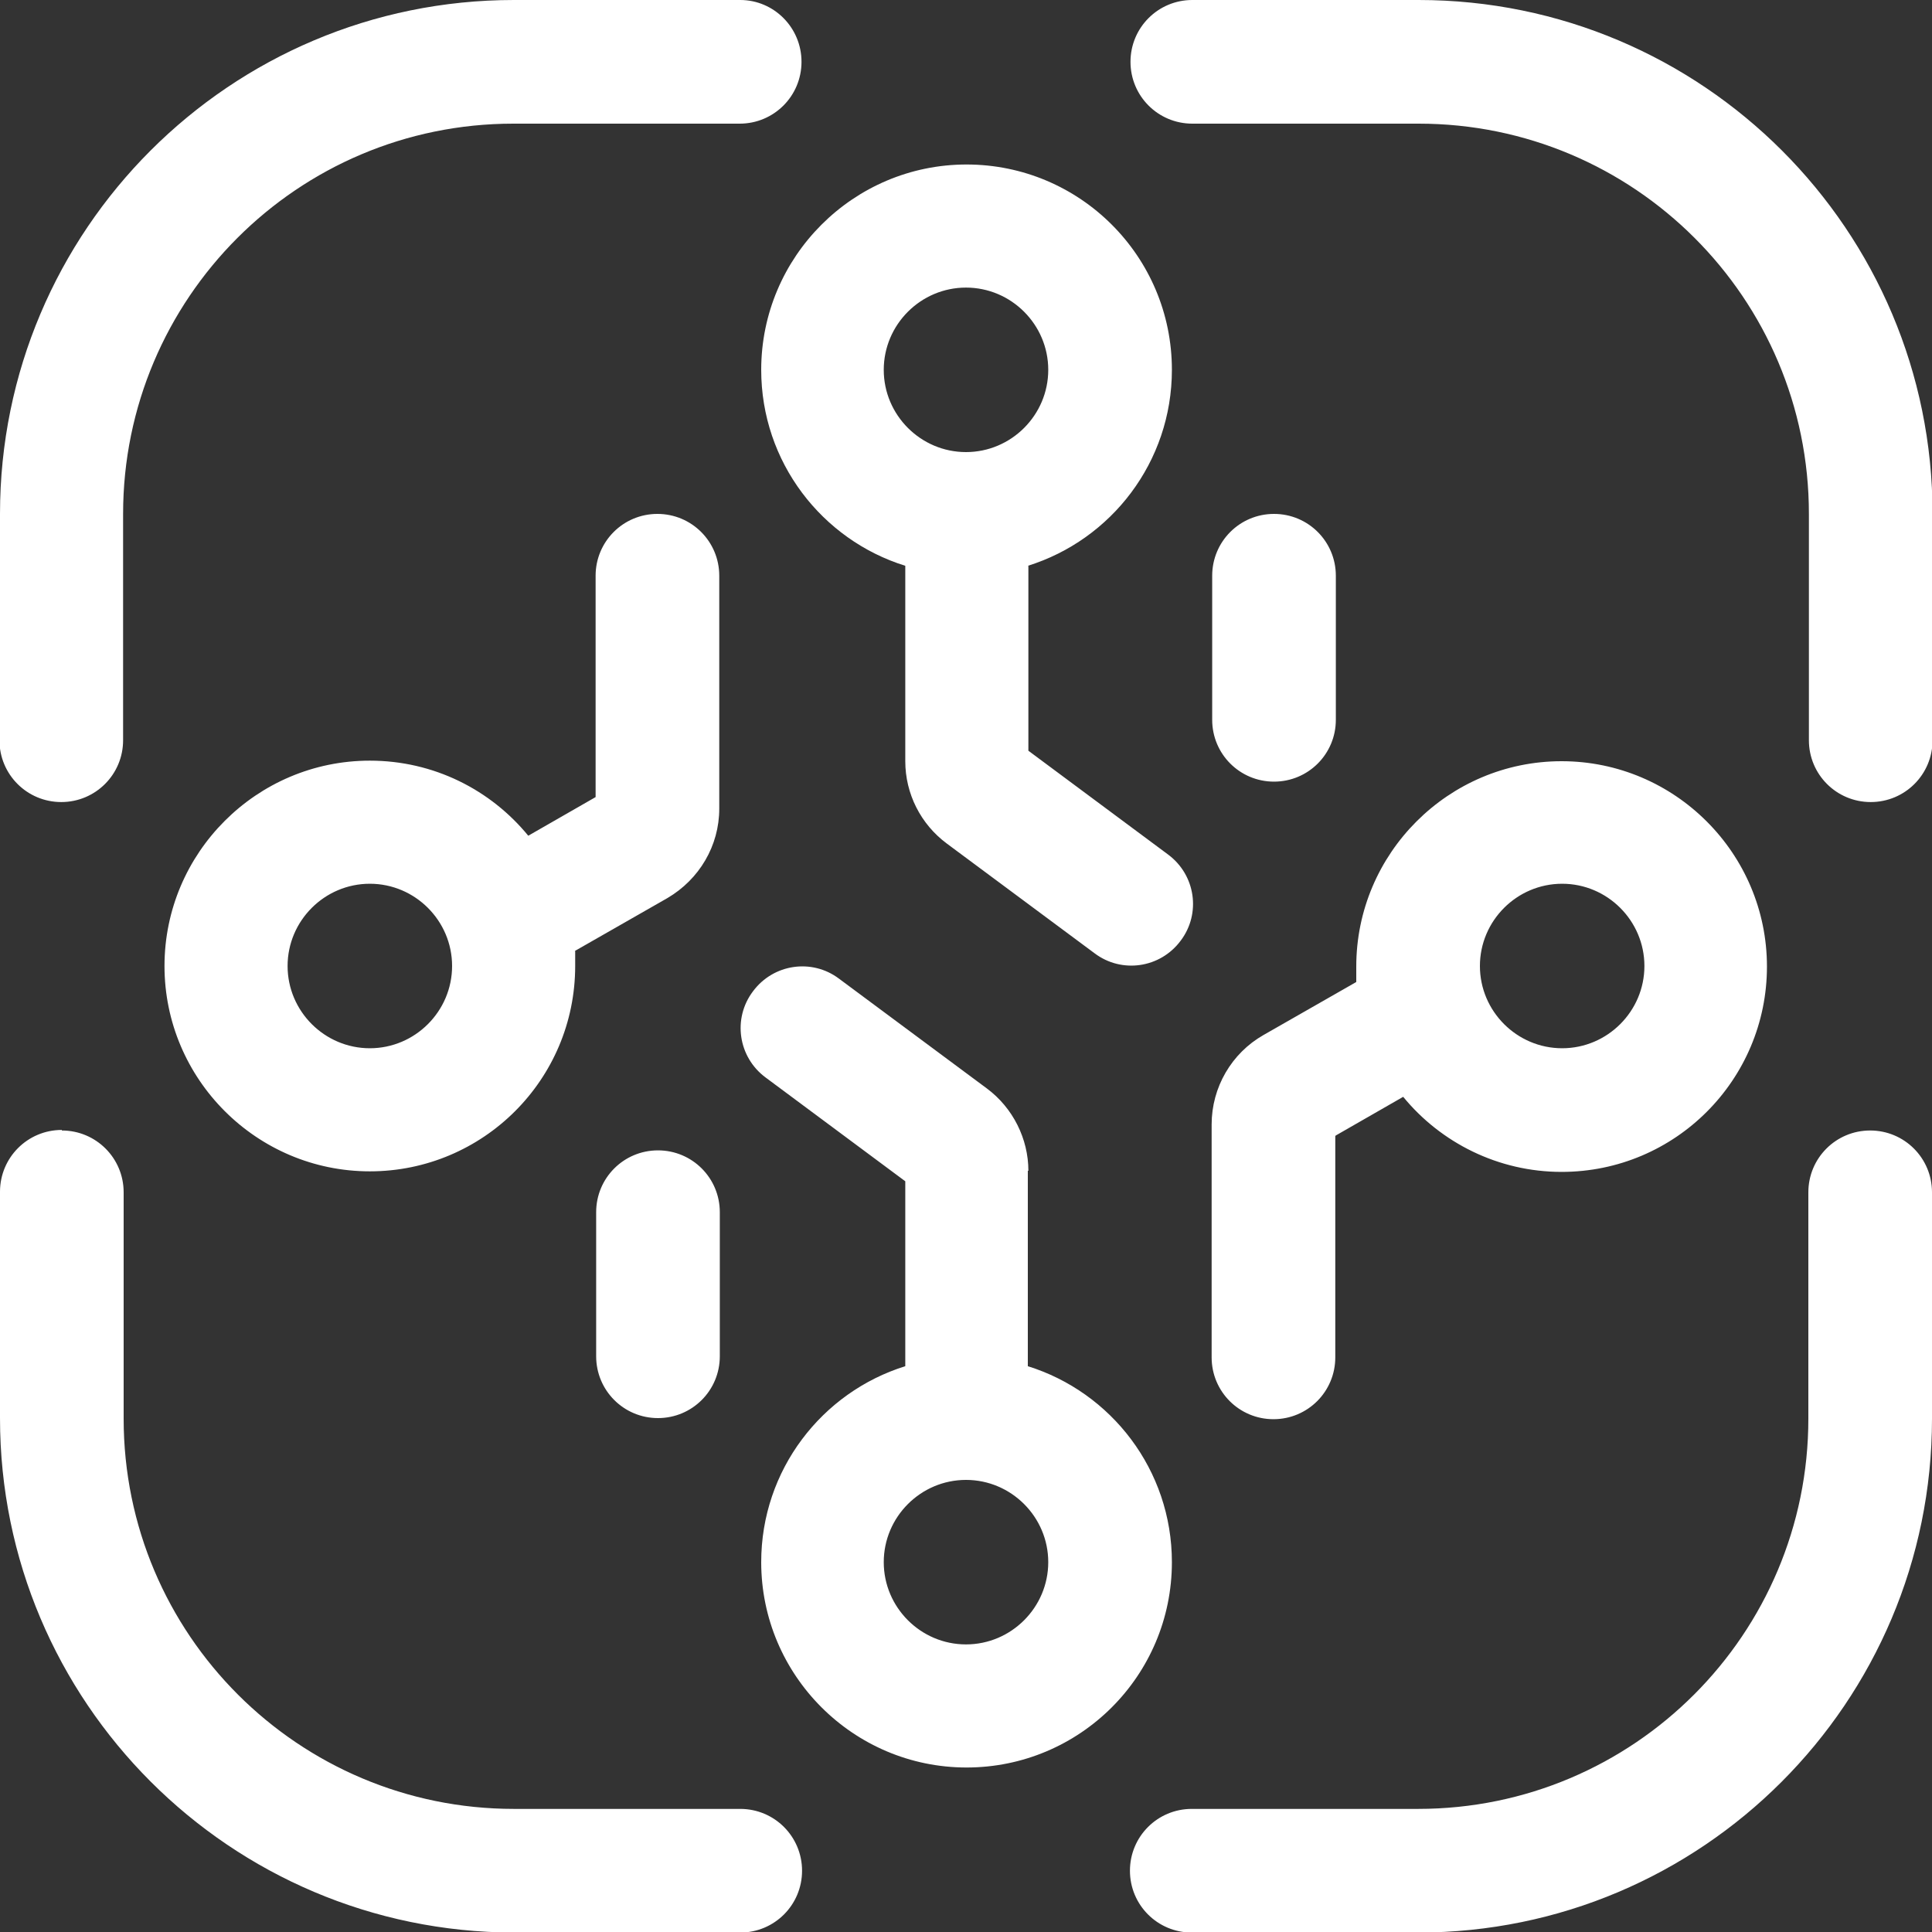 <?xml version="1.0" encoding="UTF-8"?><svg id="Layer_2" xmlns="http://www.w3.org/2000/svg" viewBox="0 0 35 35"><rect x="0" y="0" width="35" height="35" fill="#333333" stroke="none"/><defs><style>.cls-1{fill:#fff;fill-rule:evenodd;}</style></defs><g id="Layer_1-2"><path class="cls-1" d="M0,9.31C0,4.17,4.17,0,9.31,0h4.1C14.02,0,14.52.5,14.52,1.12s-.5,1.12-1.12,1.12h-4.1c-3.91,0-7.07,3.17-7.07,7.07v4.1c0,.62-.5,1.12-1.12,1.12s-1.12-.5-1.12-1.12v-4.1ZM20.48,1.12c0-.62.5-1.12,1.12-1.12h4.1c5.14,0,9.31,4.17,9.31,9.31v4.1c0,.62-.5,1.12-1.12,1.12s-1.12-.5-1.12-1.12v-4.1c0-3.91-3.17-7.07-7.07-7.07h-4.1c-.62,0-1.12-.5-1.12-1.12h0ZM1.12,20.48c.62,0,1.12.5,1.12,1.12v4.1c0,3.91,3.17,7.07,7.07,7.07h4.1c.62,0,1.12.5,1.12,1.12s-.5,1.12-1.12,1.12h-4.1C4.17,35,0,30.83,0,25.69v-4.1c0-.62.5-1.12,1.12-1.12h0ZM33.88,20.48c.62,0,1.12.5,1.12,1.12v4.1c0,5.14-4.17,9.31-9.31,9.31h-4.1c-.62,0-1.12-.5-1.12-1.12s.5-1.12,1.12-1.12h4.1c3.91,0,7.07-3.17,7.07-7.07v-4.1c0-.62.5-1.12,1.12-1.12h0ZM18.62,10.25c1.51-.47,2.61-1.88,2.61-3.55,0-2.06-1.67-3.72-3.72-3.72s-3.72,1.67-3.72,3.72c0,1.67,1.1,3.08,2.61,3.55v3.54c0,.59.28,1.14.75,1.49l2.68,1.99c.49.37,1.19.27,1.56-.23.37-.49.27-1.19-.23-1.56l-2.53-1.88v-3.35ZM24.2,10.43c0-.62-.5-1.12-1.12-1.12s-1.12.5-1.12,1.12v2.61c0,.62.5,1.12,1.12,1.12s1.12-.5,1.12-1.12v-2.61ZM24.2,20.57l1.22-.7c.68.83,1.72,1.36,2.87,1.36,2.06,0,3.72-1.67,3.72-3.72s-1.67-3.72-3.72-3.72-3.72,1.67-3.72,3.72c0,.09,0,.18,0,.28l-1.68.96c-.58.33-.94.95-.94,1.62v4.22c0,.62.5,1.12,1.12,1.12s1.12-.5,1.12-1.12v-4.01ZM16.01,6.7c0-.82.67-1.49,1.49-1.49s1.49.67,1.49,1.49-.67,1.49-1.49,1.49-1.49-.67-1.49-1.49ZM28.3,16.01c-.82,0-1.49.67-1.49,1.49s.67,1.49,1.49,1.49,1.49-.67,1.49-1.49-.67-1.49-1.49-1.49ZM18.62,21.21v3.54c1.51.47,2.61,1.88,2.61,3.55,0,2.06-1.67,3.72-3.72,3.72s-3.72-1.67-3.72-3.72c0-1.67,1.1-3.08,2.61-3.55v-3.35l-2.53-1.88c-.5-.37-.6-1.07-.23-1.56.37-.5,1.07-.6,1.56-.23l2.68,1.99c.47.35.75.91.75,1.49h0ZM11.92,25.69c-.62,0-1.12-.5-1.12-1.12v-2.61c0-.62.5-1.12,1.12-1.12s1.12.5,1.12,1.12v2.61c0,.62-.5,1.12-1.12,1.12ZM10.42,17.22c0,.09,0,.18,0,.28,0,2.06-1.67,3.72-3.72,3.72s-3.72-1.67-3.72-3.72,1.67-3.72,3.72-3.72c1.16,0,2.19.53,2.87,1.36l1.22-.7v-4.01c0-.62.5-1.12,1.12-1.12s1.12.5,1.12,1.12v4.22c0,.67-.36,1.28-.94,1.62l-1.68.96ZM17.5,29.79c.82,0,1.49-.67,1.49-1.49s-.67-1.49-1.49-1.49-1.49.67-1.49,1.49.67,1.49,1.49,1.49ZM8.19,17.5c0,.82-.67,1.49-1.49,1.49s-1.49-.67-1.49-1.49.67-1.49,1.49-1.49,1.49.67,1.49,1.49Z"/></g></svg>